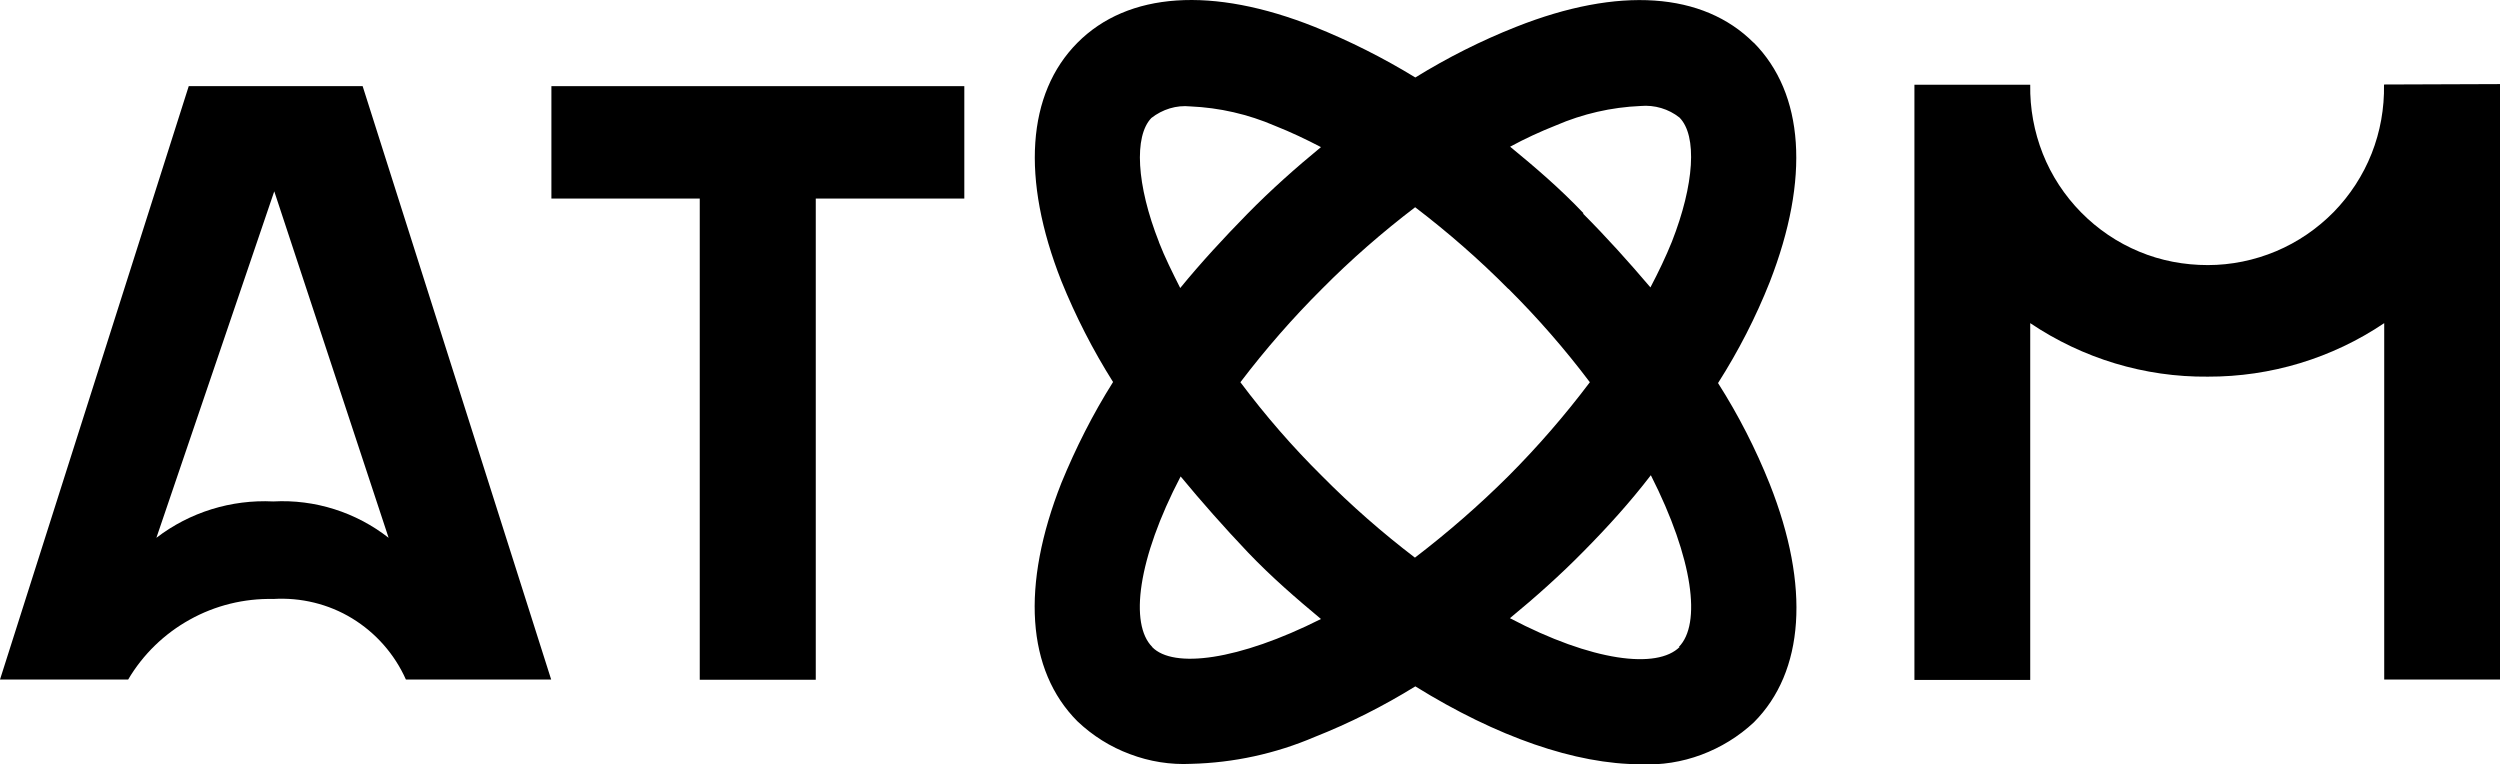 <svg width="121" height="37" viewBox="0 0 121 37" fill="none" xmlns="http://www.w3.org/2000/svg">
  <g clip-path="url(#clip0_619_137)">
    <path
      d="M76.66 10.34C75.503 9.12 74.307 8.1 73.09 7.1C73.808 6.71 74.546 6.37 75.304 6.07C76.6 5.51 77.987 5.19 79.403 5.13C80.081 5.07 80.759 5.27 81.288 5.69C82.155 6.57 82.006 8.93 80.919 11.7C80.629 12.42 80.27 13.17 79.881 13.91C78.844 12.69 77.767 11.49 76.61 10.33H76.65L76.66 10.34ZM81.298 31.31C80.21 32.4 77.069 32.02 73.08 29.92C74.297 28.92 75.523 27.83 76.66 26.67C77.807 25.51 78.904 24.3 79.901 23C81.966 27.07 82.345 30.21 81.258 31.31H81.298ZM55.767 31.31C54.67 30.21 55.049 27.07 57.143 23.06C58.151 24.28 59.228 25.5 60.395 26.73C61.561 27.95 62.748 28.97 63.935 29.96C59.936 31.97 56.794 32.37 55.767 31.32V31.31ZM73.01 13.98C74.426 15.39 75.743 16.9 76.949 18.5C75.743 20.1 74.426 21.62 73.01 23.04C71.594 24.45 70.078 25.77 68.483 26.99C66.897 25.78 65.391 24.46 63.985 23.04C62.559 21.63 61.242 20.11 60.035 18.5C61.252 16.9 62.569 15.39 63.985 13.98C65.391 12.56 66.907 11.24 68.493 10.03C70.078 11.24 71.594 12.56 73 13.98H73.01ZM56.096 11.72C54.999 8.94 54.88 6.59 55.727 5.71C56.266 5.29 56.934 5.08 57.612 5.15C59.018 5.21 60.414 5.53 61.711 6.09C62.469 6.39 63.207 6.74 63.935 7.12C62.718 8.12 61.502 9.2 60.365 10.36C59.228 11.52 58.121 12.72 57.123 13.94C56.745 13.19 56.376 12.45 56.096 11.73V11.72ZM84.878 2.07C82.434 -0.38 78.346 -0.67 73.379 1.3C71.684 1.97 70.058 2.79 68.502 3.75C66.947 2.8 65.321 1.98 63.626 1.3C58.679 -0.67 54.59 -0.39 52.147 2.07C49.704 4.53 49.414 8.64 51.369 13.6C52.057 15.3 52.895 16.94 53.872 18.49C52.895 20.04 52.067 21.68 51.369 23.38C49.414 28.34 49.684 32.44 52.147 34.91C52.885 35.61 53.743 36.15 54.69 36.5C55.638 36.86 56.645 37.02 57.652 36.97C59.706 36.92 61.731 36.48 63.626 35.67C65.321 35 66.947 34.18 68.502 33.22C72.452 35.67 76.261 36.99 79.403 36.99C80.41 37.04 81.407 36.88 82.345 36.53C83.282 36.18 84.15 35.65 84.888 34.96C87.331 32.51 87.62 28.39 85.656 23.43C84.978 21.73 84.14 20.09 83.153 18.54C84.14 16.99 84.978 15.36 85.656 13.65C87.61 8.63 87.321 4.53 84.878 2.06V2.07Z"
      fill="black" />
    <path
      d="M13.224 24.27C11.19 24.17 9.185 24.79 7.569 26.03L13.274 9.26L18.809 26.03C17.223 24.79 15.238 24.16 13.224 24.27ZM9.135 4.17L0 32.89H6.203C6.921 31.67 7.958 30.67 9.185 29.99C10.422 29.3 11.818 28.96 13.224 28.99C14.56 28.91 15.897 29.23 17.044 29.93C18.19 30.63 19.098 31.66 19.646 32.89H26.677L17.552 4.17H9.135Z"
      fill="black" />
    <path d="M26.688 9.61H33.868V32.9H39.483V9.61H46.673V4.17H26.688V9.61Z" fill="black" />
    <path
      d="M115.386 4.1C115.406 5.24 115.207 6.37 114.788 7.43C114.369 8.49 113.741 9.45 112.953 10.26C112.155 11.07 111.208 11.72 110.16 12.16C109.113 12.6 107.986 12.83 106.859 12.83C105.723 12.83 104.586 12.62 103.539 12.18C102.481 11.74 101.534 11.1 100.726 10.28C99.928 9.47 99.29 8.5 98.871 7.44C98.452 6.38 98.243 5.24 98.263 4.1H92.658V32.91H98.263V15.64C100.806 17.35 103.798 18.26 106.859 18.23C109.901 18.24 112.873 17.34 115.396 15.64V32.89H121.001V4.07L115.396 4.09L115.386 4.1Z"
      fill="black" />
  </g>
  <defs>
    <clipPath id="clip0_619_137">
      <rect width="121" height="37" fill="white" />
    </clipPath>
  </defs>
</svg>
